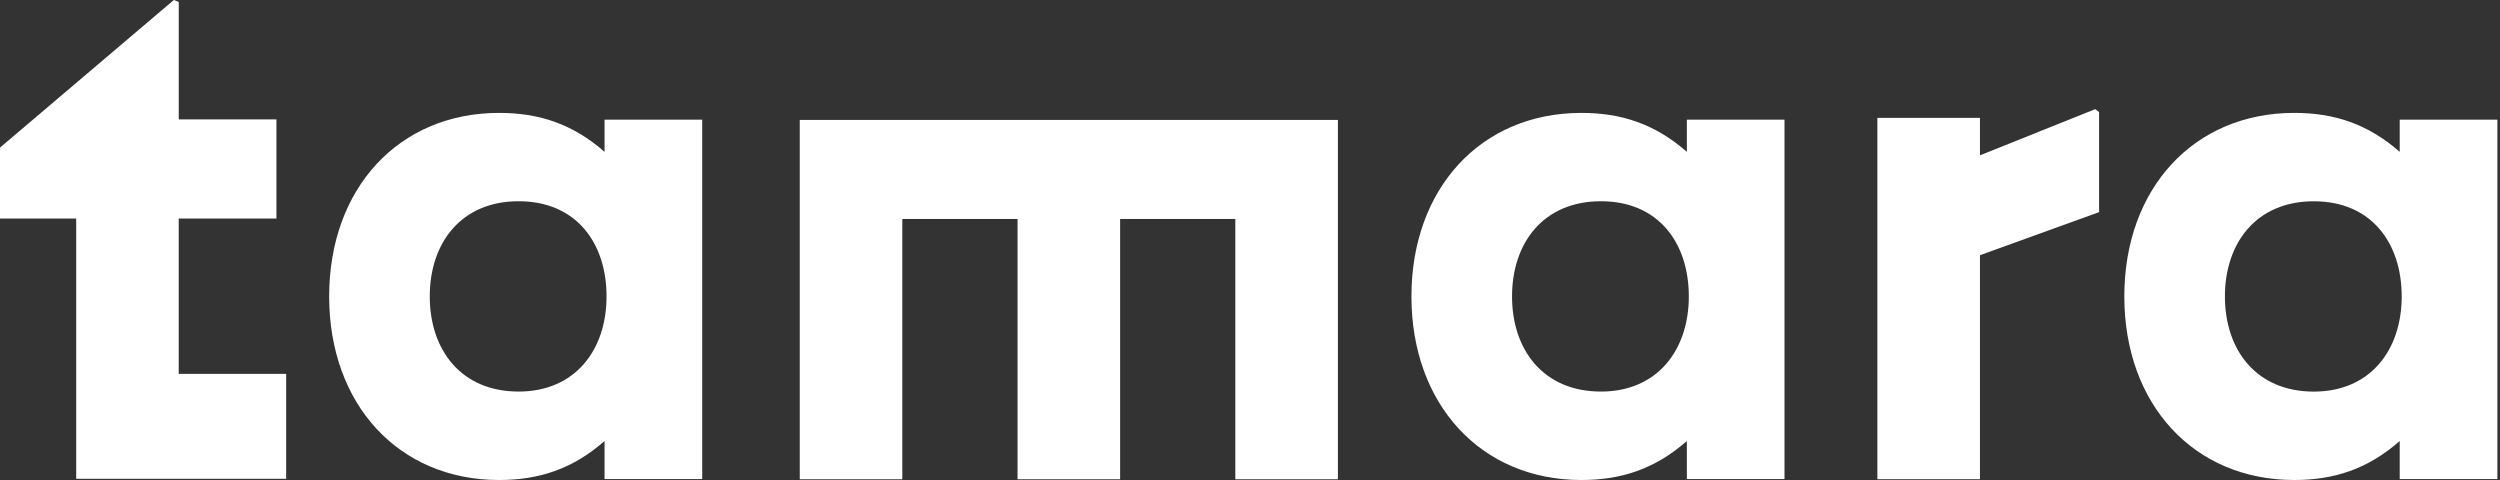 <svg width="125" height="24" viewBox="0 0 125 24" fill="none" xmlns="http://www.w3.org/2000/svg">
<rect x="0" y="0" width="125" height="24" fill="#333333" stroke="none"/>
<path d="M56.006 5.996H39.988V23.963H45.115V10.948H50.877V23.963H56.006V10.948H61.766V23.963H66.895V5.996H56.006Z" fill="white"/>
<path d="M8.938 10.925H13.821V5.971H8.938V0.097L8.692 0L0 7.38V10.925H3.81V23.94H14.308V18.694H8.936V10.925H8.938Z" fill="white"/>
<path d="M30.228 7.593C28.627 6.188 26.939 5.645 24.955 5.645C19.925 5.645 16.458 9.431 16.458 14.822C16.458 20.213 19.925 24 24.955 24C26.941 24 28.627 23.456 30.228 22.051V23.952H35.111V5.985H30.228V7.593ZM25.931 19.578C23.05 19.578 21.488 17.491 21.488 14.82C21.488 12.15 23.05 10.062 25.931 10.062C28.813 10.062 30.327 12.15 30.327 14.82C30.327 17.491 28.765 19.578 25.931 19.578Z" fill="white"/>
<path d="M119.986 5.985V7.593C118.385 6.188 116.697 5.645 114.713 5.645C109.683 5.645 106.216 9.431 106.216 14.822C106.216 20.213 109.683 24 114.713 24C116.699 24 118.385 23.456 119.986 22.051V23.952H124.869V5.985H119.986ZM115.689 19.58C112.808 19.58 111.246 17.493 111.246 14.822C111.246 12.152 112.808 10.064 115.689 10.064C118.571 10.064 120.085 12.152 120.085 14.822C120.085 17.493 118.522 19.58 115.689 19.58Z" fill="white"/>
<path d="M84.343 7.593C82.741 6.188 81.053 5.645 79.069 5.645C74.04 5.645 70.572 9.431 70.572 14.822C70.572 20.213 74.04 24 79.069 24C81.055 24 82.741 23.456 84.343 22.051V23.952H89.225V5.985H84.343V7.593ZM80.046 19.578C77.165 19.578 75.602 17.491 75.602 14.82C75.602 12.15 77.165 10.062 80.046 10.062C82.927 10.062 84.441 12.15 84.441 14.82C84.441 17.491 82.879 19.578 80.046 19.578Z" fill="white"/>
<path d="M98.998 7.766V5.894H93.869V23.96H98.998V12.76L104.955 10.606V5.604L104.76 5.457L98.999 7.766H98.998Z" fill="white"/>
</svg>
